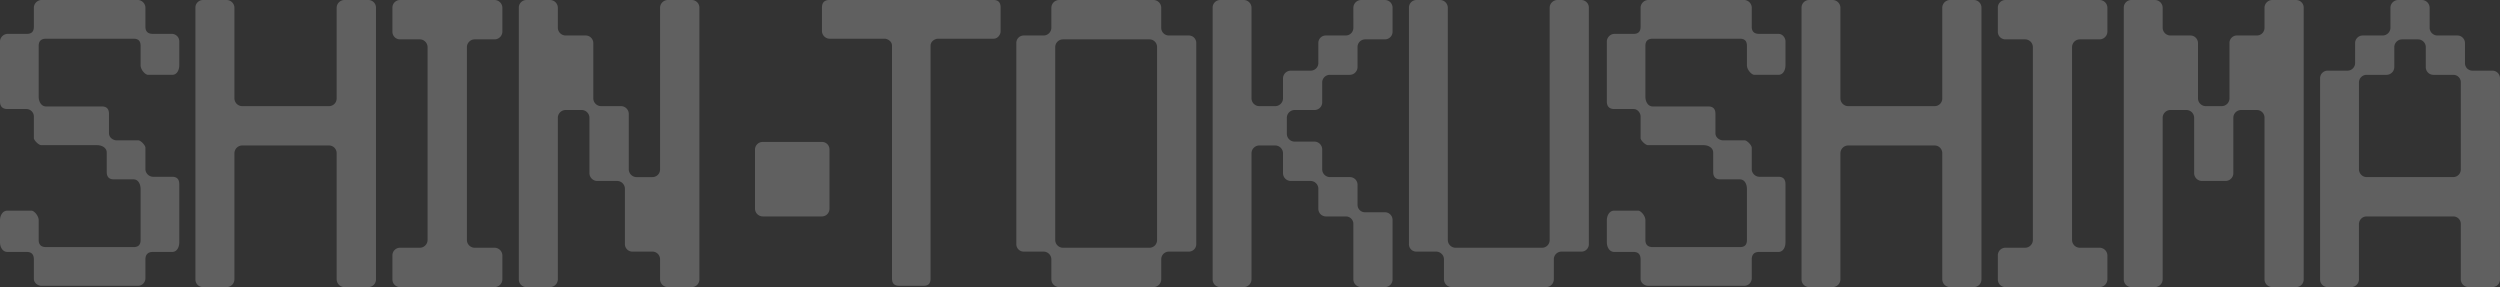 <svg xmlns="http://www.w3.org/2000/svg" width="1341" height="154" viewBox="0 0 1341 154"><rect x="0" y="0" width="1341" height="154" fill="#333333" stroke="none"/><g transform="translate(-11483 15234.066)" opacity="0.22"><path d="M78.007-148.087a4.229,4.229,0,0,0-3.805-3.98H22.139a4.242,4.242,0,0,0-3.978,3.98v10.382c0,2.6-1.211,3.807-3.805,3.807H3.978A4.229,4.229,0,0,0,0-130.092v32.53c0,2.6,1.384,3.98,3.978,3.98H14.356a4.043,4.043,0,0,1,3.805,3.807v11.766c0,1.211,2.594,3.807,3.978,3.807H52.062c2.594,0,5.189,1.384,5.189,3.98V-59.84c0,2.6,1.211,3.98,3.805,3.98H71.607c2.594,0,3.805,2.6,3.805,5.191V-23.33c0,2.6-1.211,3.807-3.805,3.807H24.734c-2.594,0-3.978-1.211-3.978-3.807V-33.885c0-2.6-2.594-5.191-3.805-5.191H3.978C1.384-39.076,0-36.481,0-33.885v11.766c0,2.6,1.384,5.191,3.978,5.191H14.356c2.594,0,3.805,1.384,3.805,3.98V-2.566c0,2.6,2.594,3.807,3.978,3.807H74.2a4.043,4.043,0,0,0,3.805-3.807V-12.948c0-2.6,1.384-3.98,3.978-3.98H92.363c2.594,0,3.805-2.6,3.805-5.191V-53.265c0-2.6-1.211-3.98-3.805-3.98H81.985a4.229,4.229,0,0,1-3.978-3.807V-72.818c0-1.384-2.594-3.98-3.805-3.98H62.44c-1.384,0-3.978-1.211-3.978-3.807V-90.986c0-2.6-1.211-3.98-3.805-3.98H24.734c-2.594,0-3.978-2.6-3.978-5.191V-127.5c0-2.6,1.384-3.807,3.978-3.807H71.607c2.594,0,3.805,1.211,3.805,3.807v10.382c0,2.6,2.594,5.191,3.978,5.191H92.363c2.594,0,3.805-2.6,3.805-5.191v-12.978a4.043,4.043,0,0,0-3.805-3.807H81.985c-2.594,0-3.978-1.211-3.978-3.807Zm102.568,48.8a4.1,4.1,0,0,1-4.151,4.153H129.9a4.21,4.21,0,0,1-4.151-4.153v-48.622a4.21,4.21,0,0,0-4.151-4.153h-12.8a4.063,4.063,0,0,0-3.978,4.153V-2.22a4.063,4.063,0,0,0,3.978,4.153h12.8a4.21,4.21,0,0,0,4.151-4.153V-69.876a4.21,4.21,0,0,1,4.151-4.153h46.527a4.1,4.1,0,0,1,4.151,4.153V-2.22a4.21,4.21,0,0,0,4.151,4.153h12.8a4.1,4.1,0,0,0,4.151-4.153V-147.914a4.1,4.1,0,0,0-4.151-4.153h-12.8a4.21,4.21,0,0,0-4.151,4.153Zm88.9,84.267a4.21,4.21,0,0,0-4.151-4.153H254.6a4.21,4.21,0,0,1-4.151-4.153V-126.8a4.21,4.21,0,0,1,4.151-4.153h10.724a4.21,4.21,0,0,0,4.151-4.153v-12.8a4.21,4.21,0,0,0-4.151-4.153H214.475a4.063,4.063,0,0,0-3.978,4.153v12.8a4.063,4.063,0,0,0,3.978,4.153H225.2a4.21,4.21,0,0,1,4.151,4.153V-23.33a4.21,4.21,0,0,1-4.151,4.153H214.475a4.063,4.063,0,0,0-3.978,4.153v12.8a4.063,4.063,0,0,0,3.978,4.153h50.851a4.21,4.21,0,0,0,4.151-4.153Zm84.579-46.2a4.1,4.1,0,0,1-4.151,4.153H341.43a4.21,4.21,0,0,1-4.151-4.153V-90.986a4.21,4.21,0,0,0-4.151-4.153H322.4a4.21,4.21,0,0,1-4.151-4.153V-128.88a4.1,4.1,0,0,0-4.151-4.153H303.378a4.21,4.21,0,0,1-4.151-4.153v-10.728a4.21,4.21,0,0,0-4.151-4.153h-12.8a4.063,4.063,0,0,0-3.978,4.153V-2.22a4.063,4.063,0,0,0,3.978,4.153h12.8a4.21,4.21,0,0,0,4.151-4.153V-88.91a4.21,4.21,0,0,1,4.151-4.153h8.648a4.21,4.21,0,0,1,4.151,4.153v29.762A4.21,4.21,0,0,0,320.329-55h10.724a4.21,4.21,0,0,1,4.151,4.153v29.589a4,4,0,0,0,4.151,4.153h10.551a4.1,4.1,0,0,1,4.151,4.153V-2.22a4.21,4.21,0,0,0,4.151,4.153h12.8a4.1,4.1,0,0,0,4.151-4.153V-147.914a4.1,4.1,0,0,0-4.151-4.153h-12.8a4.21,4.21,0,0,0-4.151,4.153Z" transform="translate(11483 -15081.999)" fill="#fff"/><path d="M97.045-71.8a4,4,0,0,0-4.151-4.151H61.241A4.1,4.1,0,0,0,57.09-71.8v31.652a4.209,4.209,0,0,0,4.151,4.151H92.893a4.1,4.1,0,0,0,4.151-4.151Z" transform="translate(11830.888 -15081.974)" fill="#fff"/><path d="M0-135.11A4.222,4.222,0,0,0,3.964-131.3H33.6c1.379,0,3.964,1.211,3.964,3.807V-2.566c0,2.6,1.379,3.807,3.964,3.807H54.457c2.585,0,3.791-1.211,3.791-3.807V-127.5c0-2.6,2.585-3.807,3.964-3.807H92.026c2.585,0,3.791-2.6,3.791-3.807v-12.978c0-2.6-1.206-3.98-3.791-3.98H3.964c-2.585,0-3.964,1.384-3.964,3.98Zm181.983-12.8a4.2,4.2,0,0,0-4.136-4.153H127.181a4.2,4.2,0,0,0-4.136,4.153v10.728a4.2,4.2,0,0,1-4.136,4.153H108.225a3.952,3.952,0,0,0-3.964,4.153V-21.254a3.952,3.952,0,0,0,3.964,4.153h10.685a4.2,4.2,0,0,1,4.136,4.153V-2.22a4.2,4.2,0,0,0,4.136,4.153h50.666a4.2,4.2,0,0,0,4.136-4.153V-12.948a4.091,4.091,0,0,1,4.136-4.153h10.512a3.99,3.99,0,0,0,4.136-4.153V-128.88a3.99,3.99,0,0,0-4.136-4.153H186.119a4.091,4.091,0,0,1-4.136-4.153ZM179.743-23.33a4.091,4.091,0,0,1-4.136,4.153H129.249a4.2,4.2,0,0,1-4.136-4.153V-126.8a4.2,4.2,0,0,1,4.136-4.153h46.357a4.091,4.091,0,0,1,4.136,4.153Zm105.3-113.856a4.091,4.091,0,0,1-4.136,4.153H270.39a3.99,3.99,0,0,0-4.136,4.153v10.555a4.091,4.091,0,0,1-4.136,4.153H251.433a4.2,4.2,0,0,0-4.136,4.153v10.728a4.2,4.2,0,0,1-4.136,4.153h-8.617a4.2,4.2,0,0,1-4.136-4.153v-48.622a4.2,4.2,0,0,0-4.136-4.153H213.52a4.056,4.056,0,0,0-3.964,4.153V-2.22a4.056,4.056,0,0,0,3.964,4.153h12.753a4.2,4.2,0,0,0,4.136-4.153V-69.876a4.2,4.2,0,0,1,4.136-4.153h8.617a4.2,4.2,0,0,1,4.136,4.153v10.728A4.2,4.2,0,0,0,251.433-55h10.685a4.2,4.2,0,0,1,4.136,4.153v10.728a4.091,4.091,0,0,0,4.136,4.153H280.9a3.99,3.99,0,0,1,4.136,4.153V-2.22a4.2,4.2,0,0,0,4.136,4.153h12.753a4.091,4.091,0,0,0,4.136-4.153V-34.058a4.091,4.091,0,0,0-4.136-4.153H291.414a3.99,3.99,0,0,1-4.136-4.153V-52.919a4.091,4.091,0,0,0-4.136-4.153H272.458a4.2,4.2,0,0,1-4.136-4.153V-71.953a4.2,4.2,0,0,0-4.136-4.153H253.5a4.2,4.2,0,0,1-4.136-4.153V-88.91a4.2,4.2,0,0,1,4.136-4.153h10.685a4.091,4.091,0,0,0,4.136-4.153v-10.555a4.091,4.091,0,0,1,4.136-4.153h10.685a4.2,4.2,0,0,0,4.136-4.153V-126.8a4.091,4.091,0,0,1,4.136-4.153h10.512a4.091,4.091,0,0,0,4.136-4.153v-12.8a4.091,4.091,0,0,0-4.136-4.153H289.174a4.2,4.2,0,0,0-4.136,4.153ZM390.333-23.33a4.091,4.091,0,0,1-4.136,4.153H339.84A4.2,4.2,0,0,1,335.7-23.33V-147.914a4.2,4.2,0,0,0-4.136-4.153H318.815a4.056,4.056,0,0,0-3.964,4.153v126.66a3.952,3.952,0,0,0,3.964,4.153H329.5a4.2,4.2,0,0,1,4.136,4.153V-2.22a4.2,4.2,0,0,0,4.136,4.153h50.666a4.2,4.2,0,0,0,4.136-4.153V-12.948A4.091,4.091,0,0,1,396.71-17.1h10.512a3.99,3.99,0,0,0,4.136-4.153v-126.66a4.091,4.091,0,0,0-4.136-4.153H394.469a4.2,4.2,0,0,0-4.136,4.153Zm108.4-124.757a4.221,4.221,0,0,0-3.791-3.98H443.067a4.234,4.234,0,0,0-3.964,3.98v10.382c0,2.6-1.206,3.807-3.791,3.807h-10.34a4.222,4.222,0,0,0-3.964,3.807v32.53c0,2.6,1.379,3.98,3.964,3.98h10.34c2.585,0,3.791,2.6,3.791,3.807v11.766c0,1.211,2.585,3.807,3.964,3.807h29.814c2.585,0,5.17,1.384,5.17,3.98V-59.84c0,2.6,1.206,3.98,3.791,3.98h10.512c2.585,0,3.791,2.6,3.791,5.191V-23.33c0,2.6-1.206,3.807-3.791,3.807h-46.7c-2.585,0-3.964-1.211-3.964-3.807V-33.885c0-2.6-2.585-5.191-3.791-5.191H424.972c-2.585,0-3.964,2.6-3.964,5.191v11.766c0,2.6,1.379,5.191,3.964,5.191h10.34c2.585,0,3.791,1.384,3.791,3.98V-2.566c0,2.6,2.585,3.807,3.964,3.807h51.872a4.034,4.034,0,0,0,3.791-3.807V-12.948c0-2.6,1.379-3.98,3.964-3.98h10.34c2.585,0,3.791-2.6,3.791-5.191V-53.265c0-2.6-1.206-3.98-3.791-3.98h-10.34a4.222,4.222,0,0,1-3.964-3.807V-72.818c0-1.384-2.585-3.98-3.791-3.98H483.221c-1.379,0-3.964-1.211-3.964-3.807V-90.986c0-2.6-1.206-3.98-3.791-3.98H445.652c-2.585,0-3.964-2.6-3.964-5.191V-127.5c0-2.6,1.379-3.807,3.964-3.807h46.7c2.585,0,3.791,1.211,3.791,3.807v10.382c0,2.6,2.585,5.191,3.964,5.191h12.925c2.585,0,3.791-2.6,3.791-5.191v-12.978c0-1.211-1.206-3.807-3.791-3.807h-10.34c-2.585,0-3.964-1.211-3.964-3.807Zm102.193,48.8a4.091,4.091,0,0,1-4.136,4.153H550.43a4.2,4.2,0,0,1-4.136-4.153v-48.622a4.2,4.2,0,0,0-4.136-4.153H529.406a4.056,4.056,0,0,0-3.964,4.153V-2.22a4.056,4.056,0,0,0,3.964,4.153h12.753a4.2,4.2,0,0,0,4.136-4.153V-69.876a4.2,4.2,0,0,1,4.136-4.153h46.358a4.091,4.091,0,0,1,4.136,4.153V-2.22a4.2,4.2,0,0,0,4.136,4.153h12.753a4.091,4.091,0,0,0,4.136-4.153V-147.914a4.091,4.091,0,0,0-4.136-4.153H605.06a4.2,4.2,0,0,0-4.136,4.153ZM689.5-15.025a4.2,4.2,0,0,0-4.136-4.153H674.682a4.2,4.2,0,0,1-4.136-4.153V-126.8a4.2,4.2,0,0,1,4.136-4.153h10.685a4.2,4.2,0,0,0,4.136-4.153v-12.8a4.2,4.2,0,0,0-4.136-4.153H634.7a4.056,4.056,0,0,0-3.964,4.153v12.8a4.056,4.056,0,0,0,3.964,4.153h10.685a4.2,4.2,0,0,1,4.136,4.153V-23.33a4.2,4.2,0,0,1-4.136,4.153H634.7a4.056,4.056,0,0,0-3.964,4.153v12.8A4.056,4.056,0,0,0,634.7,1.933h50.666A4.2,4.2,0,0,0,689.5-2.22ZM719.144-88.91a4.2,4.2,0,0,1,4.136-4.153H731.9a4.2,4.2,0,0,1,4.136,4.153v29.762A4.2,4.2,0,0,0,740.168-55h12.753a4.2,4.2,0,0,0,4.136-4.153V-88.91a4.2,4.2,0,0,1,4.136-4.153h8.444a4.091,4.091,0,0,1,4.136,4.153V-2.22a4.2,4.2,0,0,0,4.136,4.153h12.753A4.091,4.091,0,0,0,794.8-2.22V-147.914a4.091,4.091,0,0,0-4.136-4.153H777.909a4.2,4.2,0,0,0-4.136,4.153v10.728a4.091,4.091,0,0,1-4.136,4.153H759.125a3.99,3.99,0,0,0-4.136,4.153v29.589a4.2,4.2,0,0,1-4.136,4.153h-8.617a4.2,4.2,0,0,1-4.136-4.153V-128.88a4.091,4.091,0,0,0-4.136-4.153H723.28a4.2,4.2,0,0,1-4.136-4.153v-10.728a4.2,4.2,0,0,0-4.136-4.153H702.255a4.056,4.056,0,0,0-3.964,4.153V-2.22a4.056,4.056,0,0,0,3.964,4.153h12.753a4.2,4.2,0,0,0,4.136-4.153ZM881.309-128.88a4.091,4.091,0,0,0-4.136-4.153H866.488a4.2,4.2,0,0,1-4.136-4.153v-10.728a4.2,4.2,0,0,0-4.136-4.153H845.464a4.2,4.2,0,0,0-4.136,4.153v10.728a4.2,4.2,0,0,1-4.136,4.153H826.507a4.091,4.091,0,0,0-4.136,4.153v10.555a4.091,4.091,0,0,1-4.136,4.153H807.551a4.056,4.056,0,0,0-3.964,4.153V-2.22a4.056,4.056,0,0,0,3.964,4.153H820.3a4.2,4.2,0,0,0,4.136-4.153V-31.809a4.091,4.091,0,0,1,4.136-4.153h46.358a3.99,3.99,0,0,1,4.136,4.153V-2.22A4.2,4.2,0,0,0,883.2,1.933h12.752a4.091,4.091,0,0,0,4.136-4.153v-107.8a4.091,4.091,0,0,0-4.136-4.153H885.445a3.99,3.99,0,0,1-4.136-4.153Zm-2.24,67.656a4.091,4.091,0,0,1-4.136,4.153H828.575a4.2,4.2,0,0,1-4.136-4.153v-46.546a4.091,4.091,0,0,1,4.136-4.153H839.26a4.2,4.2,0,0,0,4.136-4.153V-126.8a4.2,4.2,0,0,1,4.136-4.153h8.617a4.2,4.2,0,0,1,4.136,4.153v10.728a4.091,4.091,0,0,0,4.136,4.153h10.512a3.99,3.99,0,0,1,4.136,4.153Z" transform="translate(11923.906 -15081.999)" fill="#fff"/></g></svg>